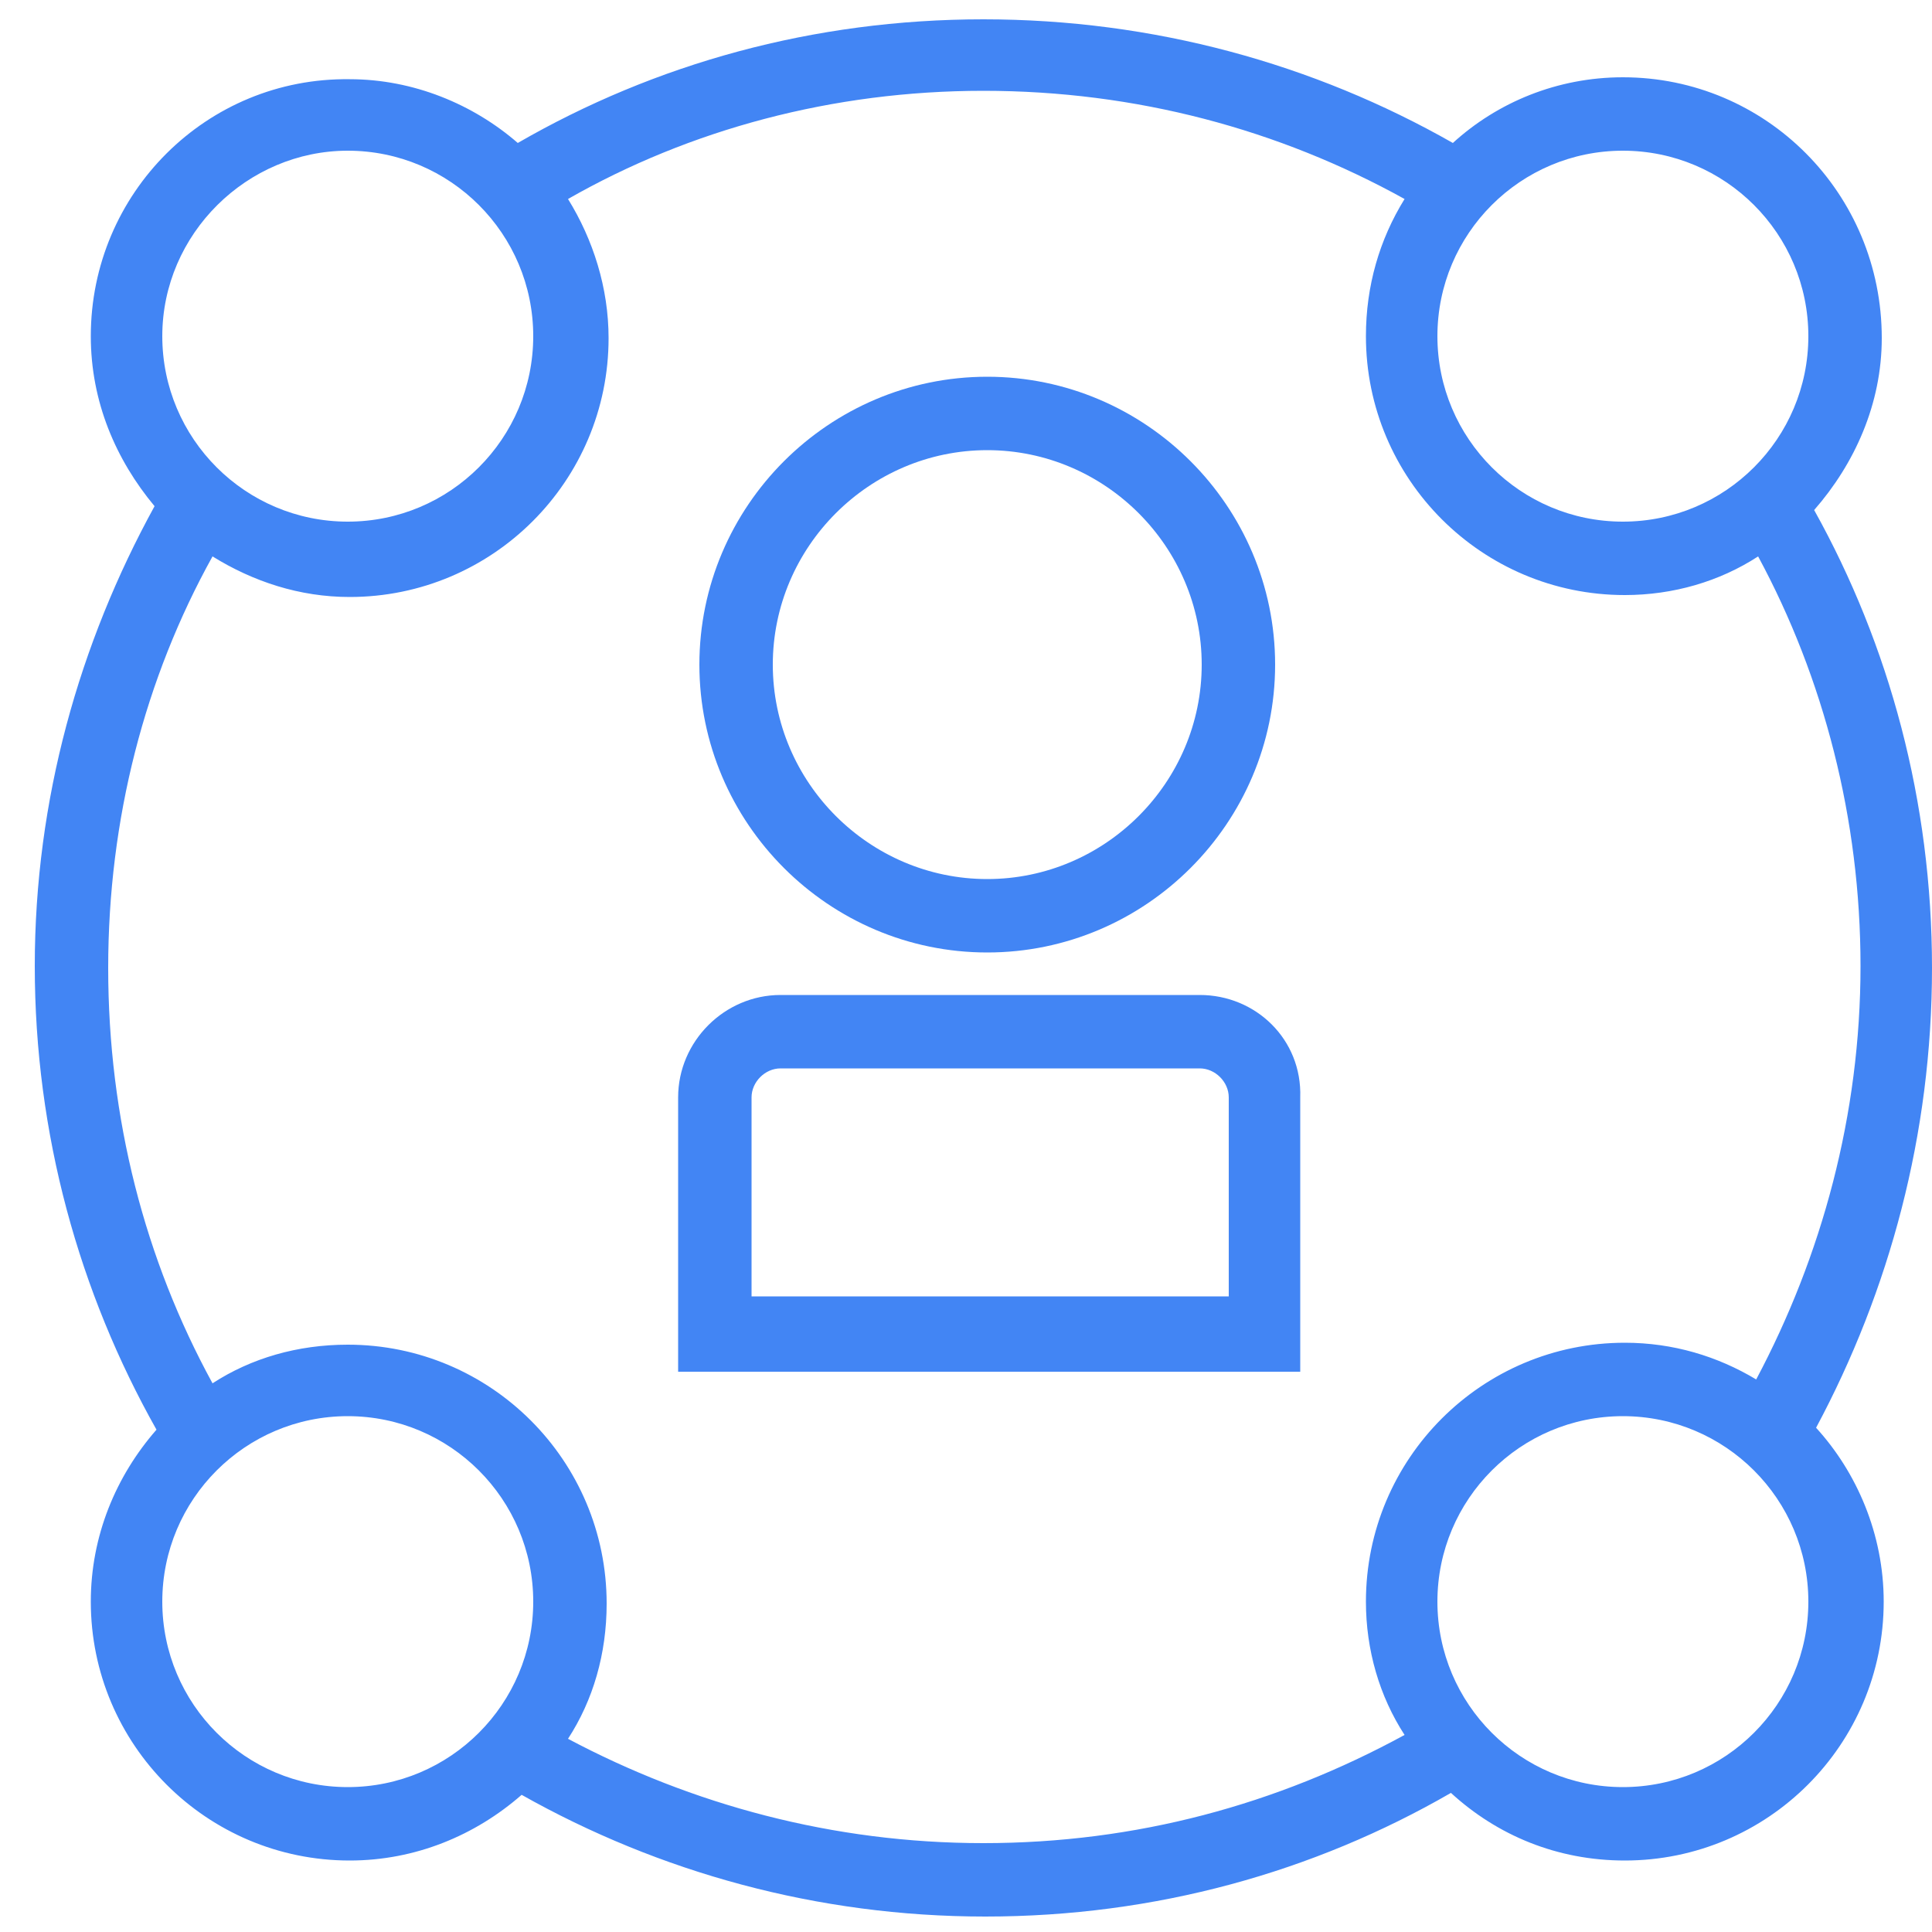 <?xml version="1.0" encoding="utf-8"?>
<!-- Generator: Adobe Illustrator 19.0.0, SVG Export Plug-In . SVG Version: 6.00 Build 0)  -->
<svg version="1.1" id="Layer_1" xmlns="http://www.w3.org/2000/svg" xmlns:xlink="http://www.w3.org/1999/xlink" x="0px" y="0px"
	 viewBox="25 -25 100 100" style="enable-background:new 25 -25 100 100;" xml:space="preserve">
<style type="text/css">
	.st0{fill:#4285F4;}
</style>
<g id="XMLID_72_">
	<path id="XMLID_128_" class="st0" d="M125,25.1c0-8.6-2.2-16.7-6.1-23.7c2.1-2.4,3.5-5.5,3.5-8.9c0-7.5-6-13.5-13.4-13.5
		c-3.4,0-6.5,1.3-8.8,3.4C93-21.7,84.7-24,75.9-24s-17,2.3-24.1,6.4c-2.3-2-5.4-3.3-8.7-3.3C35.7-21,29.7-15,29.7-7.6
		c0,3.4,1.3,6.4,3.3,8.8c-3.9,7.1-6.2,15.2-6.2,23.8c0,8.7,2.3,16.9,6.3,24c-2.1,2.4-3.4,5.5-3.4,8.9c0,7.4,6,13.4,13.4,13.4
		c3.4,0,6.5-1.3,8.9-3.4c7.1,4,15.3,6.3,24,6.3c8.8,0,17-2.3,24.1-6.4c2.4,2.2,5.5,3.5,9,3.5c7.4,0,13.4-6,13.4-13.4
		c0-3.5-1.4-6.7-3.5-9C122.8,41.8,125,33.7,125,25.1z M109-17.2c5.3,0,9.6,4.3,9.6,9.6S114.3,2,109,2s-9.6-4.3-9.6-9.6
		S103.7-17.2,109-17.2z M43-17.2c5.3,0,9.6,4.3,9.6,9.6S48.3,2,43,2s-9.6-4.3-9.6-9.6S37.8-17.2,43-17.2z M43,67.5
		c-5.3,0-9.6-4.3-9.6-9.6s4.3-9.6,9.6-9.6s9.6,4.3,9.6,9.6S48.3,67.5,43,67.5z M75.9,70.4c-7.8,0-15.1-2-21.5-5.4c1.3-2,2-4.4,2-7
		c0-7.4-6-13.4-13.4-13.4c-2.6,0-5,0.7-7,2c-3.5-6.4-5.4-13.7-5.4-21.5c0-7.7,1.9-15,5.4-21.3c2.1,1.3,4.5,2.1,7.1,2.1
		c7.4,0,13.4-6,13.4-13.4c0-2.6-0.8-5.1-2.1-7.2c6.3-3.6,13.7-5.6,21.5-5.6c7.9,0,15.3,2,21.8,5.6c-1.3,2.1-2,4.5-2,7.1
		c0,7.4,6,13.4,13.4,13.4c2.5,0,4.9-0.7,6.9-2c3.4,6.3,5.3,13.6,5.3,21.2c0,7.7-2,15-5.4,21.4c-2-1.2-4.3-1.9-6.8-1.9
		c-7.4,0-13.4,6-13.4,13.4c0,2.5,0.7,4.9,2,6.9C91.1,68.4,83.8,70.4,75.9,70.4z M109,67.5c-5.3,0-9.6-4.3-9.6-9.6s4.3-9.6,9.6-9.6
		s9.6,4.3,9.6,9.6S114.3,67.5,109,67.5z"/>
	<path id="XMLID_135_" class="st0" d="M76.1,24.3c8.2,0,14.9-6.7,14.9-14.9S84.3-5.5,76.1-5.5S61.2,1.2,61.2,9.4
		S67.9,24.3,76.1,24.3z M76.1-1.7c6.1,0,11.1,5,11.1,11.1s-5,11.1-11.1,11.1S65,15.5,65,9.4S70-1.7,76.1-1.7z"/>
	<path id="XMLID_138_" class="st0" d="M87.1,26.5H65.4c-2.9,0-5.3,2.4-5.3,5.3V46h32.2V31.8C92.4,28.8,90,26.5,87.1,26.5z
		 M88.6,42.1H63.9V31.8c0-0.8,0.7-1.5,1.5-1.5h21.7c0.8,0,1.5,0.7,1.5,1.5V42.1z"/>
</g>
</svg>
